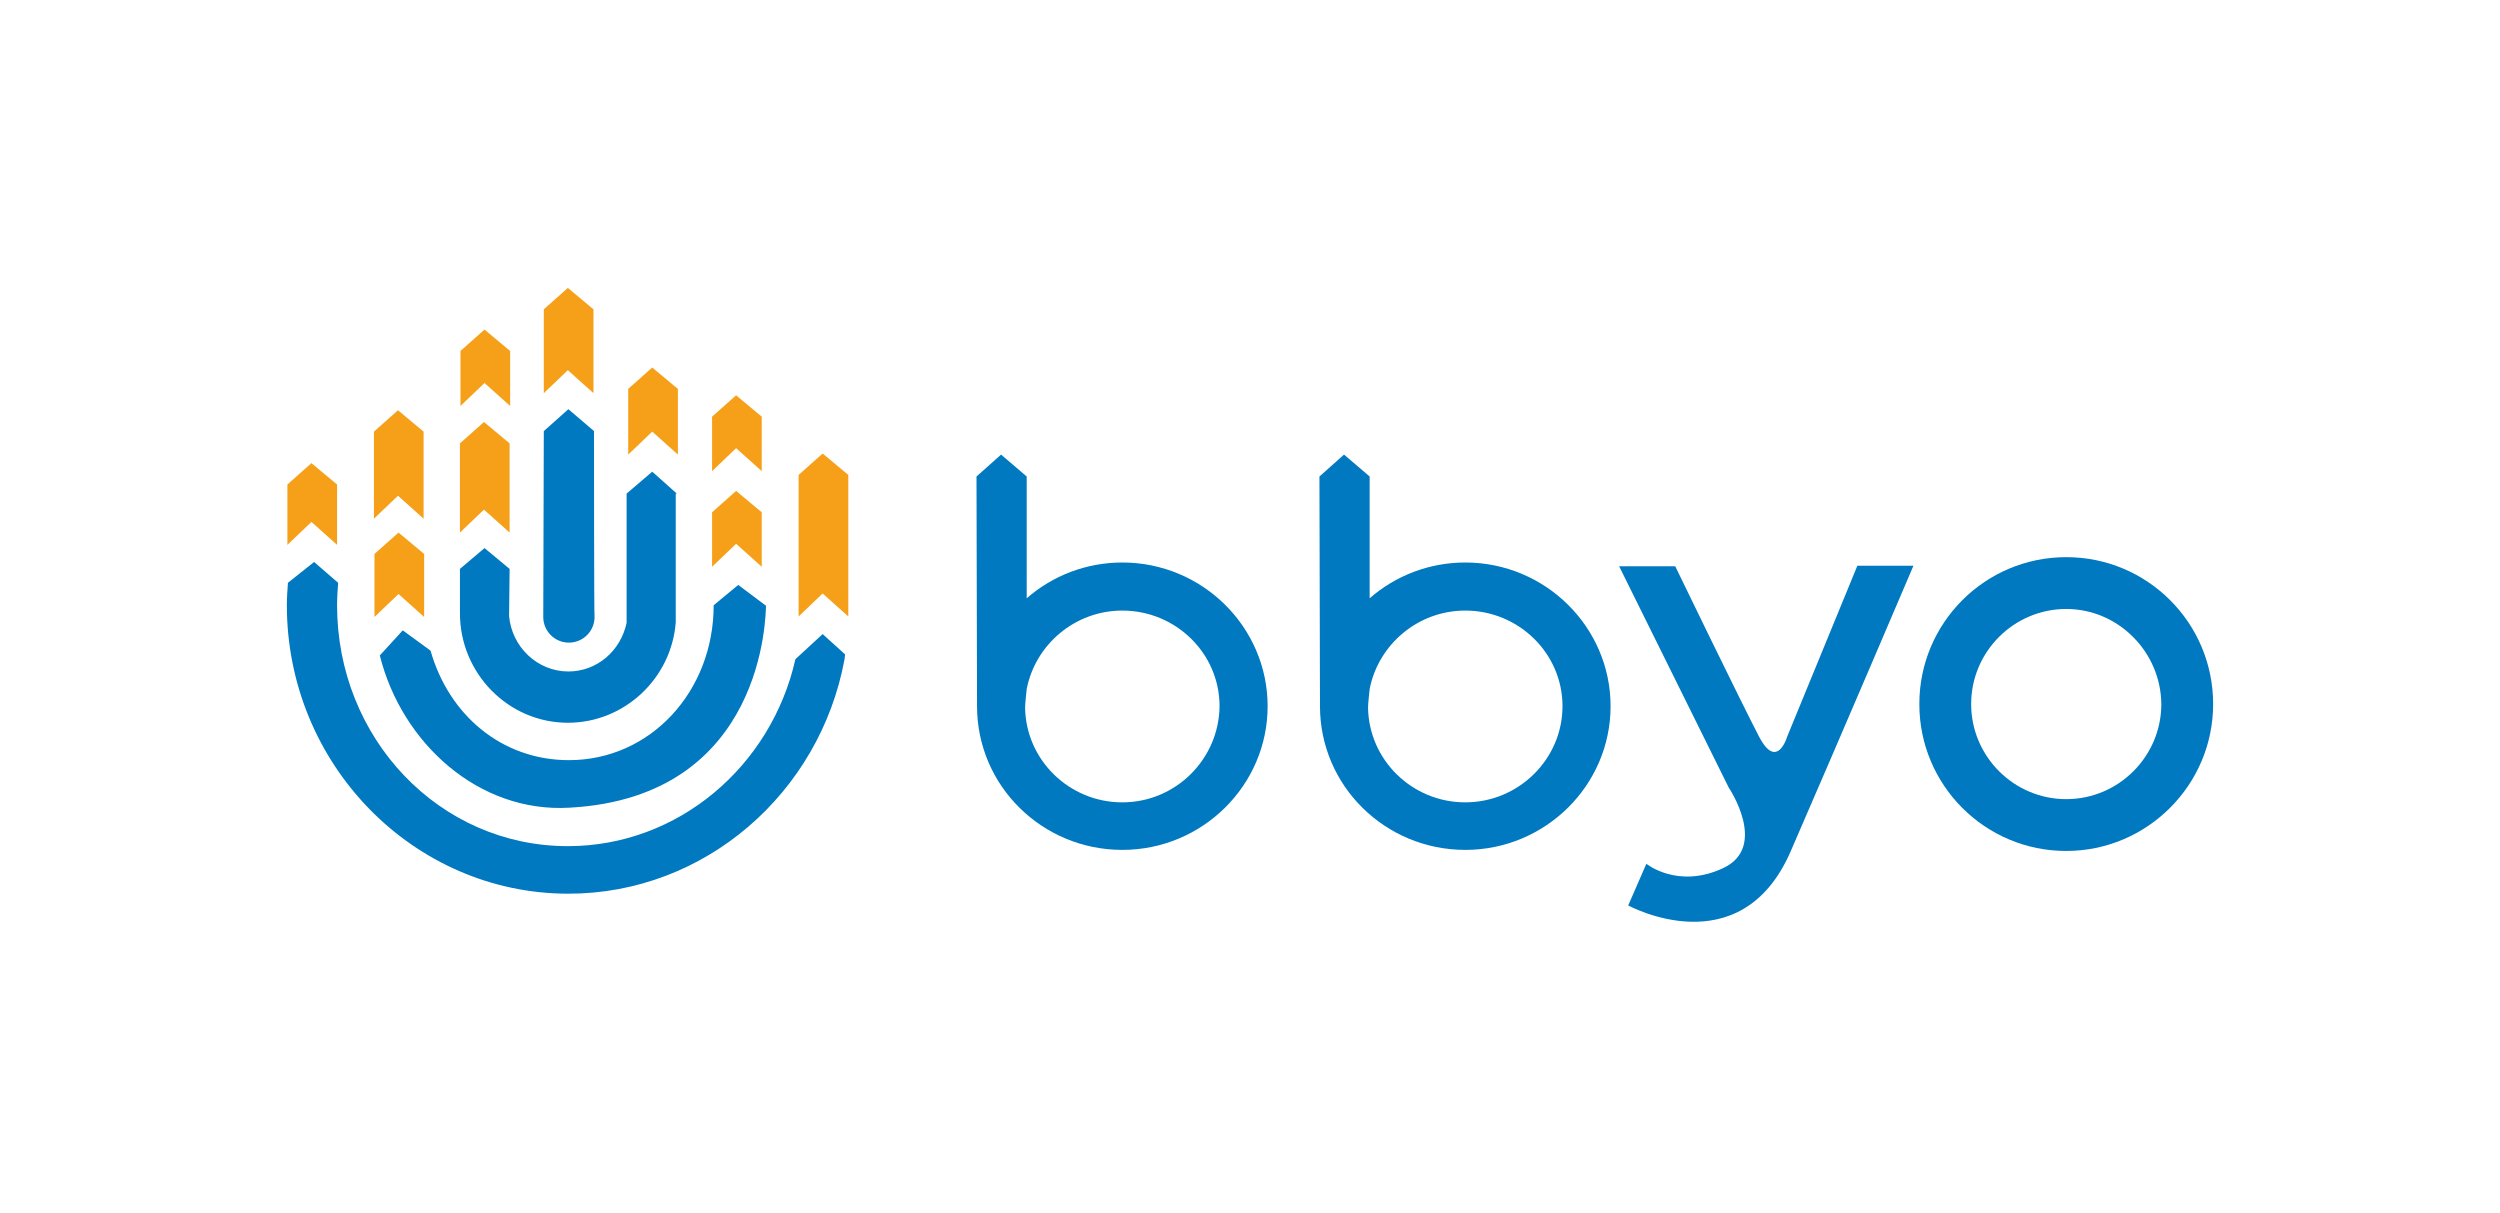 <?xml version="1.0" encoding="utf-8"?>
<!-- Generator: Adobe Illustrator 23.1.1, SVG Export Plug-In . SVG Version: 6.00 Build 0)  -->
<svg version="1.1" id="Layer_1" xmlns="http://www.w3.org/2000/svg" xmlns:xlink="http://www.w3.org/1999/xlink" x="0px" y="0px"
	 viewBox="0 0 468 227" style="enable-background:new 0 0 468 227;" xml:space="preserve">
<style type="text/css">
	.st0{fill:#0079C1;}
	.st1{fill:#F6A01A;}
</style>
<path class="st0" d="M158.1,123.4c-4.6,25-26.1,43.9-51.7,43.9c-29,0-52.7-24.2-52.7-54c0-1.4,0.1-2.8,0.2-4.2l4.9-3.9l4.5,3.9
	c-0.1,1.4-0.2,2.8-0.2,4.2c0,24.9,19.1,45.1,43.2,45.1c20.7,0,38.1-15,42.6-35l5.1-4.7l4.2,3.8L158.1,123.4z M138.2,109.5l-4.6,3.8
	c0,16.1-11.8,29-27.1,29c-12.6,0-22.5-8.5-25.9-20.5l-5.2-3.8l-4.3,4.7c4.1,16.4,18.5,29.5,35.5,28.5c36.8-2,36.7-36.5,36.8-37.8
	L138.2,109.5z M126.7,92.4l-4.6-4.1l-4.8,4.1v24.2h0c-1.1,5.2-5.5,9.1-10.9,9.1c-5.8,0-10.6-4.6-11.1-10.4l0.1-8.8l-4.7-3.9
	l-4.6,3.9v7.2c0,0,0,0.7,0,1.1c0,11.3,9.1,20.5,20.2,20.5c10.6,0,19.4-8.3,20.2-18.8V92.4z M111.2,80.7l-4.8-4.1l-4.6,4.1
	c0,0-0.1,34.5-0.1,34.8c0,2.6,2.1,4.8,4.8,4.8c2.6,0,4.8-2.1,4.8-4.8C111.2,115.3,111.2,80.7,111.2,80.7z"/>
<g>
	<path class="st0" d="M210.1,105.3c-6.8,0-13.1,2.5-17.9,6.7V89.2l-4.8-4.1l-4.6,4.1c0,0,0.1,42.8,0.1,43
		c0,14.9,12.2,26.9,27.2,26.9c15,0,27.2-12.1,27.2-26.9S225.1,105.3,210.1,105.3z M210.1,150.2c-10,0-18.1-8-18.2-17.8
		c0-0.7,0.3-3.4,0.3-3.4c1.6-8.3,9-14.7,17.9-14.7c10,0,18.2,8,18.2,17.9C228.2,142.1,220.1,150.2,210.1,150.2z"/>
	<path class="st0" d="M274.3,105.3c-6.8,0-13.1,2.5-17.9,6.7V89.2l-4.8-4.1l-4.6,4.1c0,0,0.1,42.8,0.1,43
		c0,14.9,12.2,26.9,27.2,26.9c15,0,27.2-12.1,27.2-26.9S289.3,105.3,274.3,105.3z M274.3,150.2c-10,0-18.1-8-18.2-17.8
		c0-0.7,0.3-3.4,0.3-3.4c1.6-8.3,9-14.7,17.9-14.7c10,0,18.2,8,18.2,17.9C292.5,142.1,284.3,150.2,274.3,150.2z"/>
	<path class="st0" d="M386.8,159.3c-15.2,0-27.5-12.3-27.5-27.5s12.3-27.5,27.5-27.5c15.2,0,27.5,12.3,27.5,27.5
		S401.9,159.3,386.8,159.3z M386.8,114c-9.8,0-17.8,8-17.8,17.8c0,9.8,8,17.8,17.8,17.8c9.8,0,17.8-8,17.8-17.8
		C404.5,122,396.5,114,386.8,114z"/>
	<path class="st0" d="M303.1,106l20.5,41.4c0,0,7.5,11.1-1,15.1s-14.4-0.8-14.4-0.8l-3.4,7.8c0,0,21,11.5,30.4-10.1s23-53.5,23-53.5
		h-10.5l-13.1,31.9c0,0-1.9,6.6-5.3,0.1S313.6,106,313.6,106H303.1z"/>
</g>
<path class="st1" d="M158.8,88.9v26.5l-4.8-4.3l-4.5,4.3V88.9l4.5-4L158.8,88.9z M137.8,91.9l-4.5,4v10.2l4.5-4.3l4.8,4.3V95.9
	L137.8,91.9z M58.3,86.7l-4.5,4V102l4.5-4.3l4.8,4.3V90.7L58.3,86.7z M74.6,99.7l-4.5,4v11.8l4.5-4.3l4.8,4.3v-11.8L74.6,99.7z
	 M106.3,53.9l-4.5,4v15.7l4.5-4.3l4.8,4.3V57.9L106.3,53.9z M90.6,79l-4.5,4v16.7l4.5-4.3l4.8,4.3V83L90.6,79z M137.8,74l-4.5,4
	v10.2l4.5-4.3l4.8,4.3V78L137.8,74z M122.1,68.8l-4.5,4v12.3l4.5-4.3l4.8,4.3V72.8L122.1,68.8z M74.5,76.8l-4.5,4v16.3l4.5-4.3
	l4.8,4.3V80.8L74.5,76.8z M90.7,61.7l-4.5,4V76l4.5-4.3l4.8,4.3V65.7L90.7,61.7z"/>
</svg>
